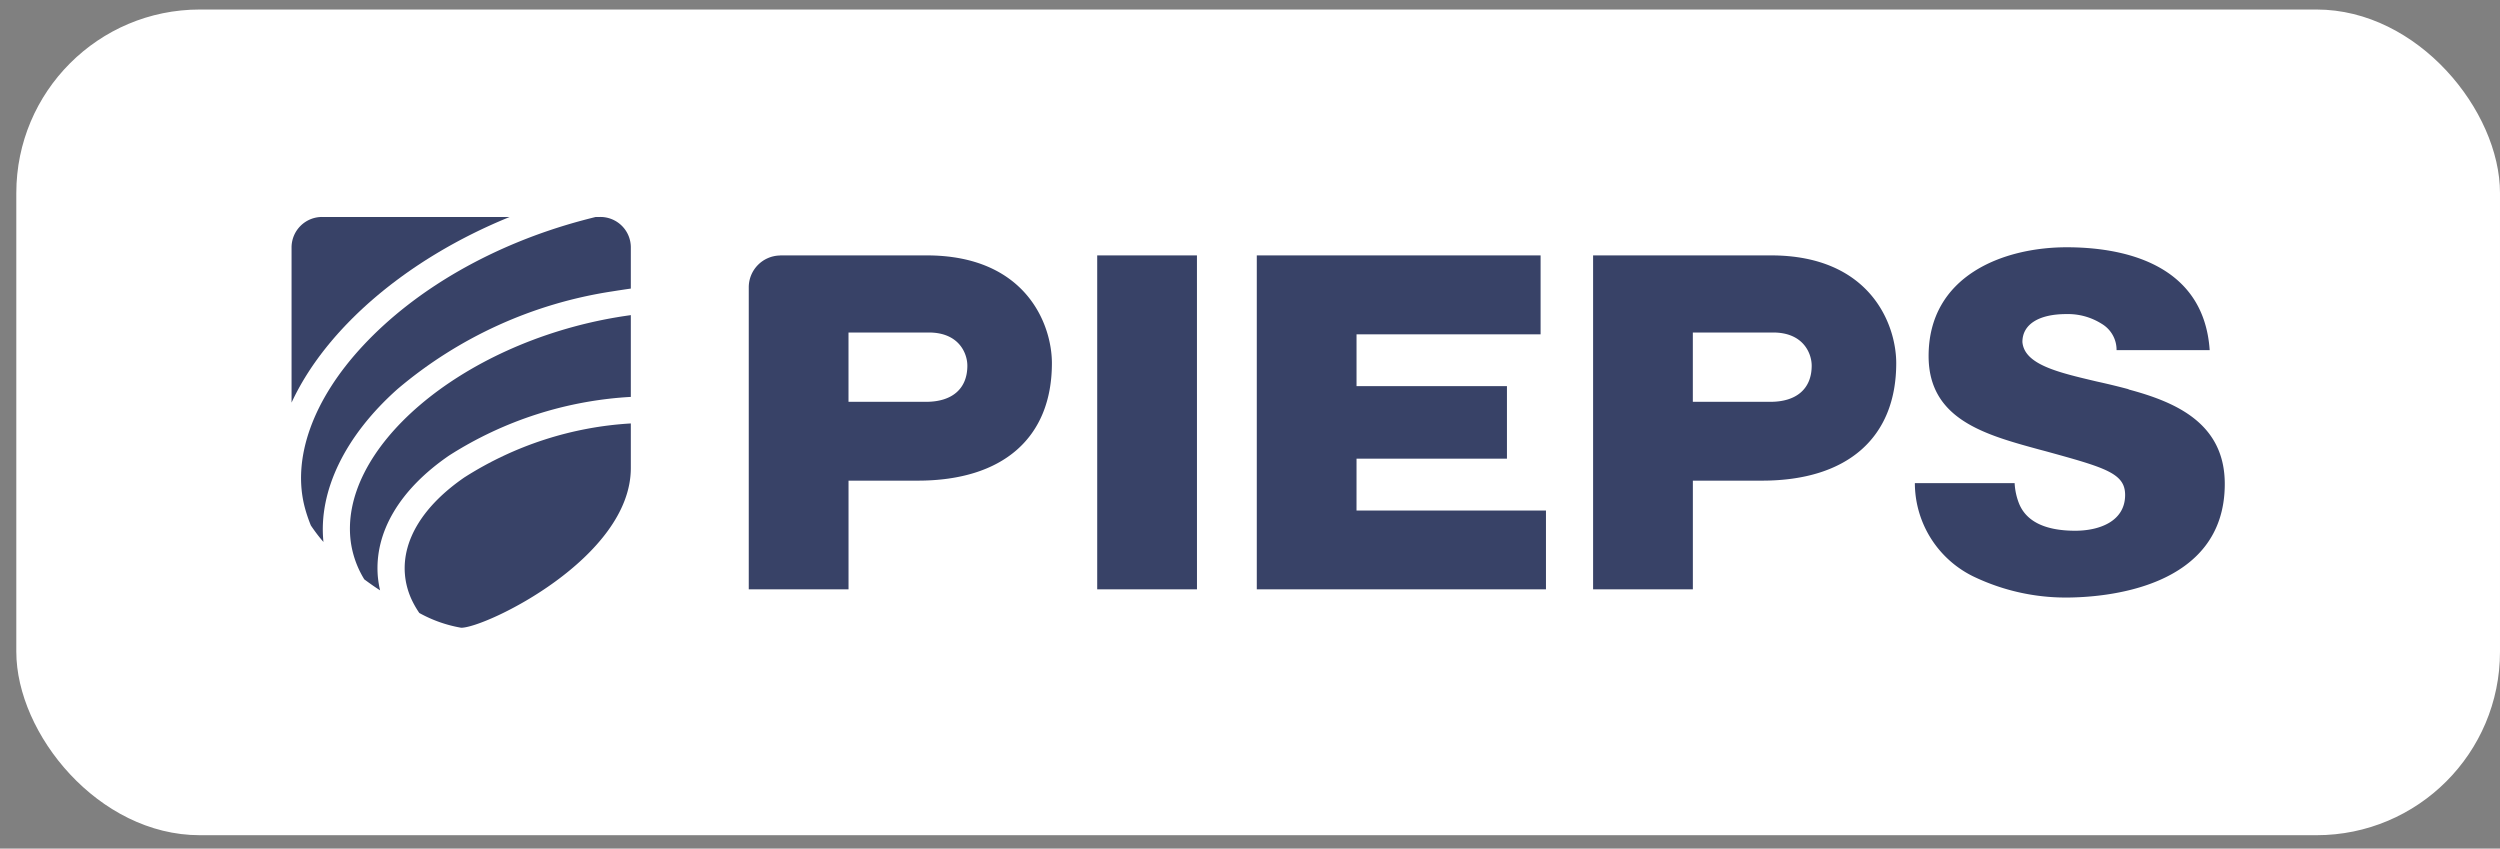 <?xml version="1.0" encoding="UTF-8"?> <svg xmlns="http://www.w3.org/2000/svg" width="109" height="37" fill="none"><rect width="100%" height="100%" fill="#808080" stroke="none"/><rect width="108.289" height="36" x=".711" y=".415" fill="#fff" rx="8"></rect><path fill="#384267" d="M52.187 11.135h-4.349v14.559h4.35zM59.145 19.998h6.558v-3.162h-6.558v-2.26h8.025v-3.44H54.796v14.558h12.608v-3.436h-8.26zM92.806 16.97a32 32 0 0 0-1.372-.333c-1.7-.4-3.172-.739-3.257-1.726 0-.768.713-1.217 1.915-1.217a2.75 2.75 0 0 1 1.526.414c.414.24.669.678.664 1.157h4.06c-.265-3.895-4-4.484-6.23-4.484-2.778 0-6.025 1.242-6.025 4.743 0 2.758 2.45 3.427 4.823 4.075l.265.07c2.603.718 3.48.958 3.48 1.91 0 1.152-1.121 1.561-2.174 1.561-1.321 0-2.154-.409-2.463-1.217a2.8 2.8 0 0 1-.18-.857h-4.35a4.54 4.54 0 0 0 2.64 4.11 9.3 9.3 0 0 0 3.94.877c1.625 0 6.932-.36 6.932-4.953 0-2.638-2.12-3.566-4.195-4.12M77.215 11.135h-7.756v14.559h4.35v-4.738h3.017c3.715 0 5.85-1.866 5.85-5.122 0-1.701-1.142-4.699-5.461-4.699m-.025 6.384h-3.382v-3.022h3.501c1.327 0 1.681.923 1.681 1.446 0 1.003-.658 1.576-1.8 1.576M40.402 11.135h-6.324q-.045-.001-.09.005a1.387 1.387 0 0 0-1.342 1.367v13.187h4.35v-4.738h3.017c3.715 0 5.85-1.866 5.85-5.122 0-1.701-1.142-4.699-5.461-4.699m-.025 6.384h-3.382v-3.022h3.502c1.326 0 1.68.923 1.68 1.446 0 1.003-.658 1.576-1.8 1.576M15.31 23.729c.09.544.284 1.062.573 1.531.23.17.454.33.689.479a4.4 4.4 0 0 1-.1-.624c-.15-1.91.952-3.775 3.112-5.256a16.4 16.4 0 0 1 7.92-2.554v-3.566c-.204.03-.414.06-.618.095-6.813 1.152-12.225 5.775-11.576 9.895"></path><path fill="#384267" d="M26.158 9.46h-.185q-.3.074-.598.154c-3.836 1.033-7.222 2.968-9.537 5.447-2.19 2.344-3.117 4.917-2.548 7.067.07.264.16.529.264.783.17.25.35.494.549.718-.23-2.214.937-4.628 3.237-6.673a18.86 18.86 0 0 1 9.346-4.25q.406-.065.818-.124v-1.816a1.326 1.326 0 0 0-1.347-1.306"></path><path fill="#384267" d="M22.222 9.46h-8.16a1.33 1.33 0 0 0-1.35 1.311v6.783c1.48-3.202 4.972-6.249 9.51-8.094M20.267 20.801c-1.805 1.237-2.733 2.738-2.613 4.23.03.374.125.738.28 1.082q.148.322.348.613a5.8 5.8 0 0 0 1.826.644c1.067 0 7.396-3.043 7.396-6.963v-1.945c-2.573.15-5.062.958-7.237 2.34"></path></svg> 